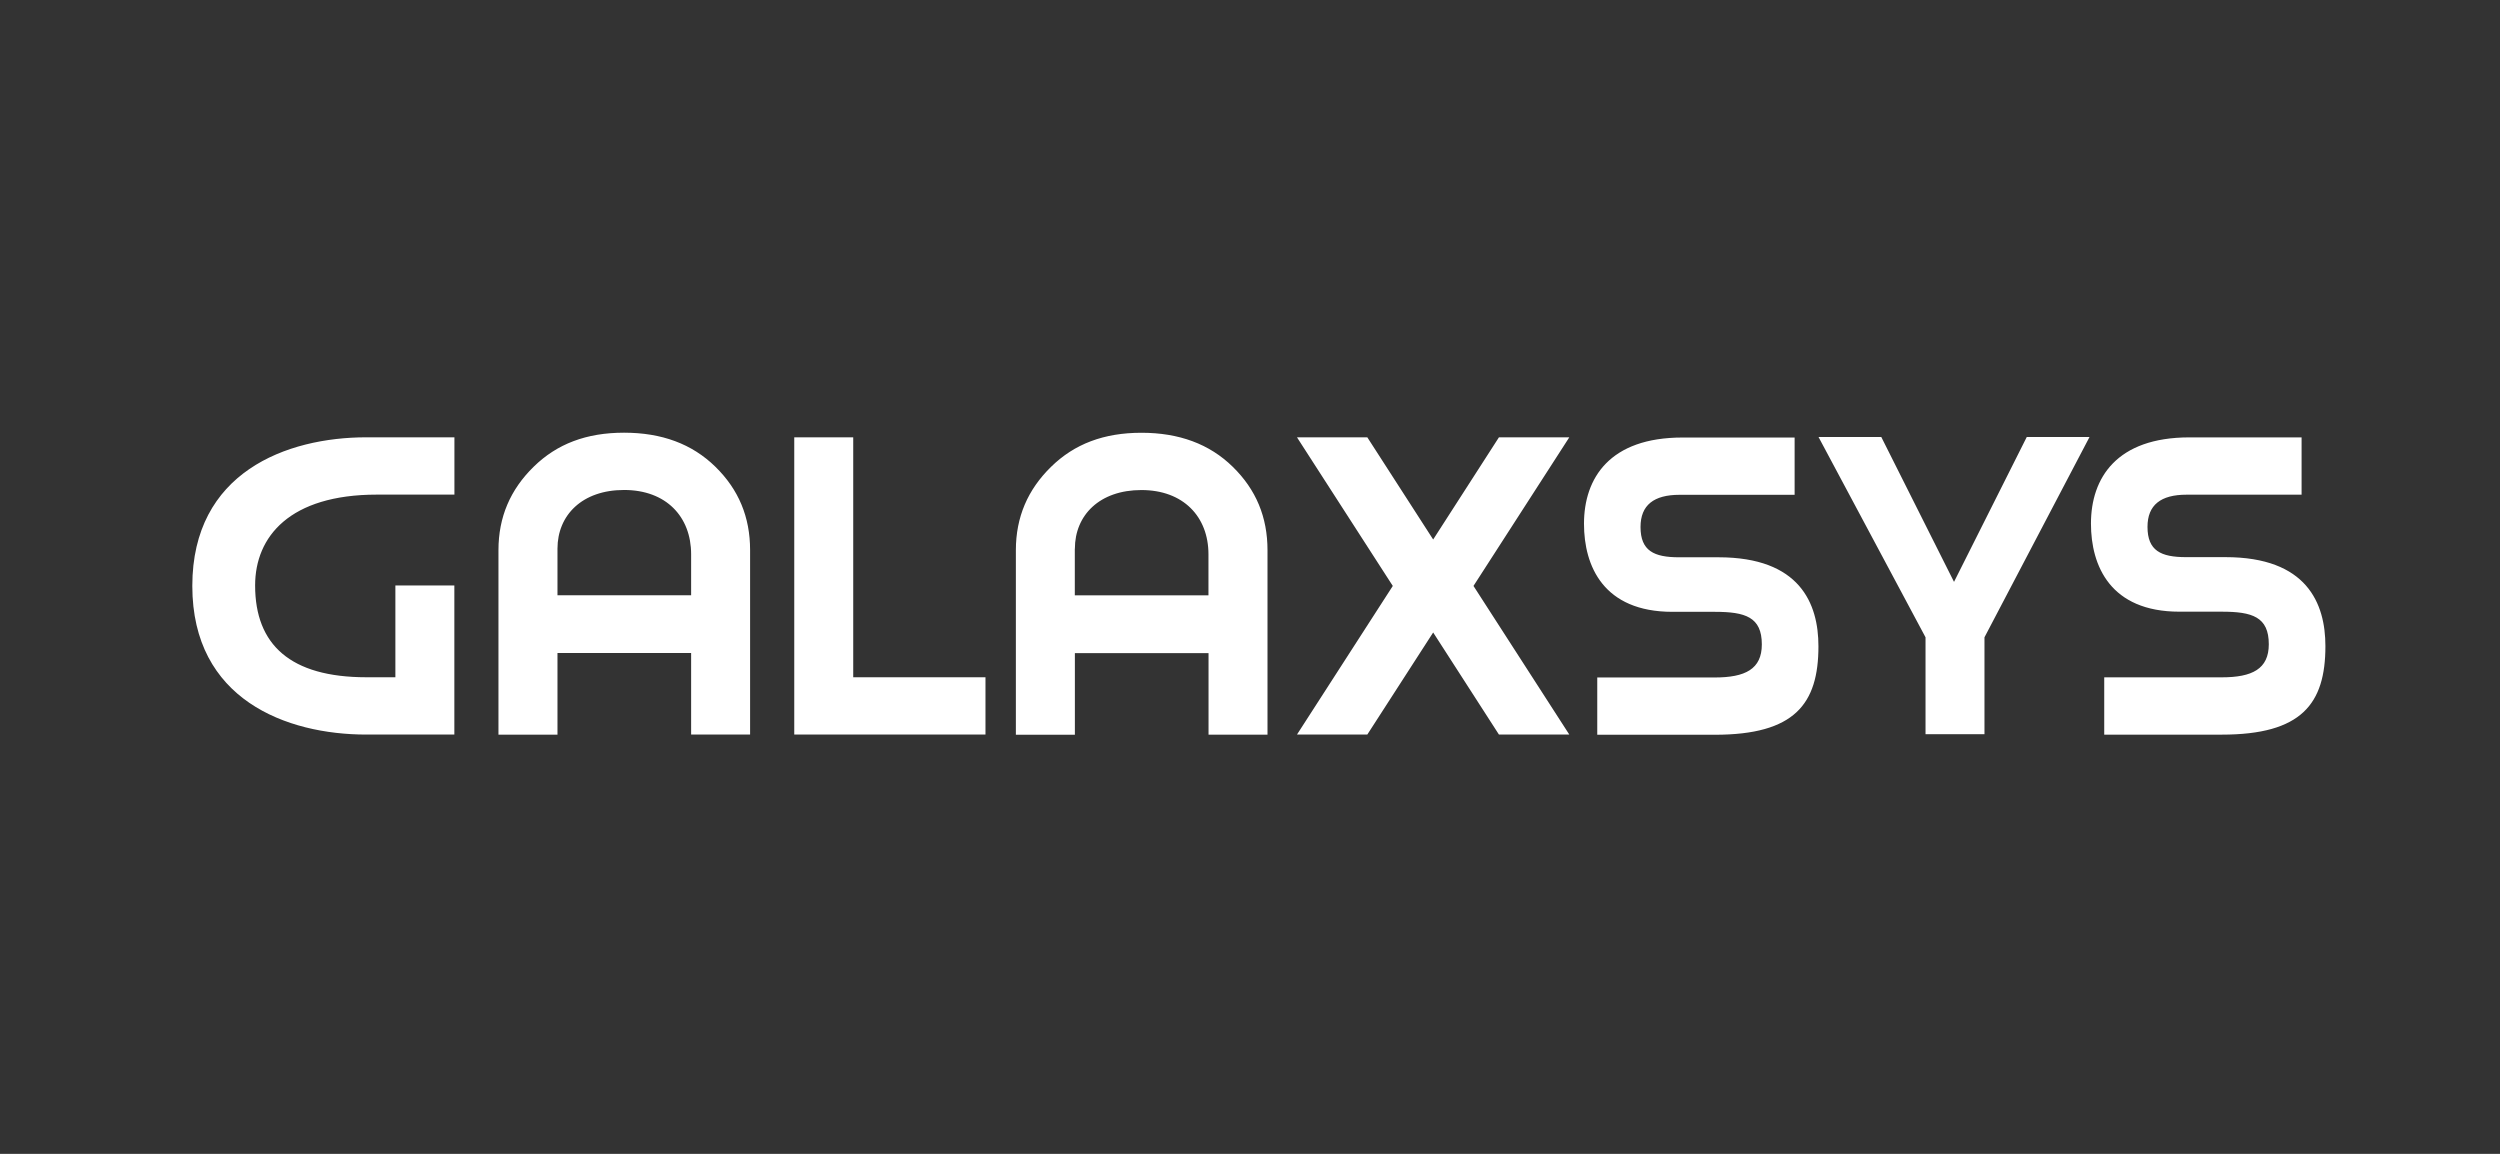 <svg width="104" height="48" viewBox="0 0 104 48" fill="none" xmlns="http://www.w3.org/2000/svg">
<rect x="0" y="0" width="104" height="48" fill="#333333" stroke="none"/>
<path d="M74.656 20.584H69.869C68.8 20.584 68.246 21.012 68.246 21.923C68.246 22.913 68.801 23.183 69.849 23.183H71.491C74.874 23.183 75.647 25.102 75.647 26.885C75.647 29.289 74.656 30.566 71.333 30.566H66.446V28.183H71.333C72.6 28.183 73.292 27.836 73.292 26.808C73.292 25.665 72.6 25.452 71.333 25.452H69.573C66.704 25.452 65.894 23.551 65.894 21.788C65.894 19.887 66.963 18.201 69.989 18.201H74.656V20.584ZM47.484 18.003C49.046 18.003 50.312 18.468 51.283 19.419C52.254 20.369 52.728 21.512 52.728 22.888V30.561H50.275V27.17H44.715V30.561H44.716V30.564H42.26V22.888C42.26 21.512 42.754 20.369 43.725 19.419C44.695 18.468 45.922 18.003 47.484 18.003ZM25.96 18C27.525 18 28.788 18.465 29.759 19.416C30.73 20.367 31.204 21.51 31.204 22.885V30.558H28.751V27.166H23.191V30.558L23.192 30.558V30.561H20.736V22.885C20.736 21.509 21.23 20.366 22.201 19.416C23.171 18.465 24.395 18 25.96 18ZM95.746 18.195V20.579H90.959C89.891 20.579 89.336 21.006 89.336 21.917C89.336 22.908 89.891 23.177 90.939 23.177H92.581C95.965 23.177 96.737 25.096 96.737 26.879C96.737 29.283 95.746 30.561 92.423 30.561H87.536V28.177H92.423C93.69 28.177 94.382 27.83 94.382 26.802C94.382 25.659 93.69 25.446 92.423 25.446H90.663C87.794 25.446 86.984 23.545 86.984 21.782C86.984 19.881 88.053 18.195 91.08 18.195H95.746ZM35.494 28.174H40.996V30.558H33.041V18.192H35.494V28.174ZM18.904 20.576H15.678C12.057 20.576 10.613 22.319 10.613 24.355C10.613 26.819 12.078 28.174 15.242 28.174H16.448V24.355H18.901V30.558H15.24C11.917 30.558 8 29.102 8 24.375C8 19.649 11.917 18.193 15.24 18.192L15.239 18.192H18.904V20.576ZM59.62 22.443L62.356 18.192H65.283L61.297 24.375L65.283 30.558H62.356L59.62 26.311L56.88 30.558H53.954L57.94 24.375L53.954 18.192H56.88L59.62 22.443ZM81.287 24.206L84.314 18.178H86.925L82.554 26.512V30.543H80.102V26.512L75.65 18.178H78.261L81.287 24.206ZM47.483 20.386C45.743 20.386 44.715 21.431 44.715 22.827H44.712V24.766H50.272V23.06C50.272 21.492 49.224 20.386 47.483 20.386ZM25.963 20.383C24.219 20.383 23.191 21.429 23.191 22.825V24.763H28.751V23.057C28.751 21.489 27.706 20.383 25.963 20.383Z" fill="white"/>
</svg>
